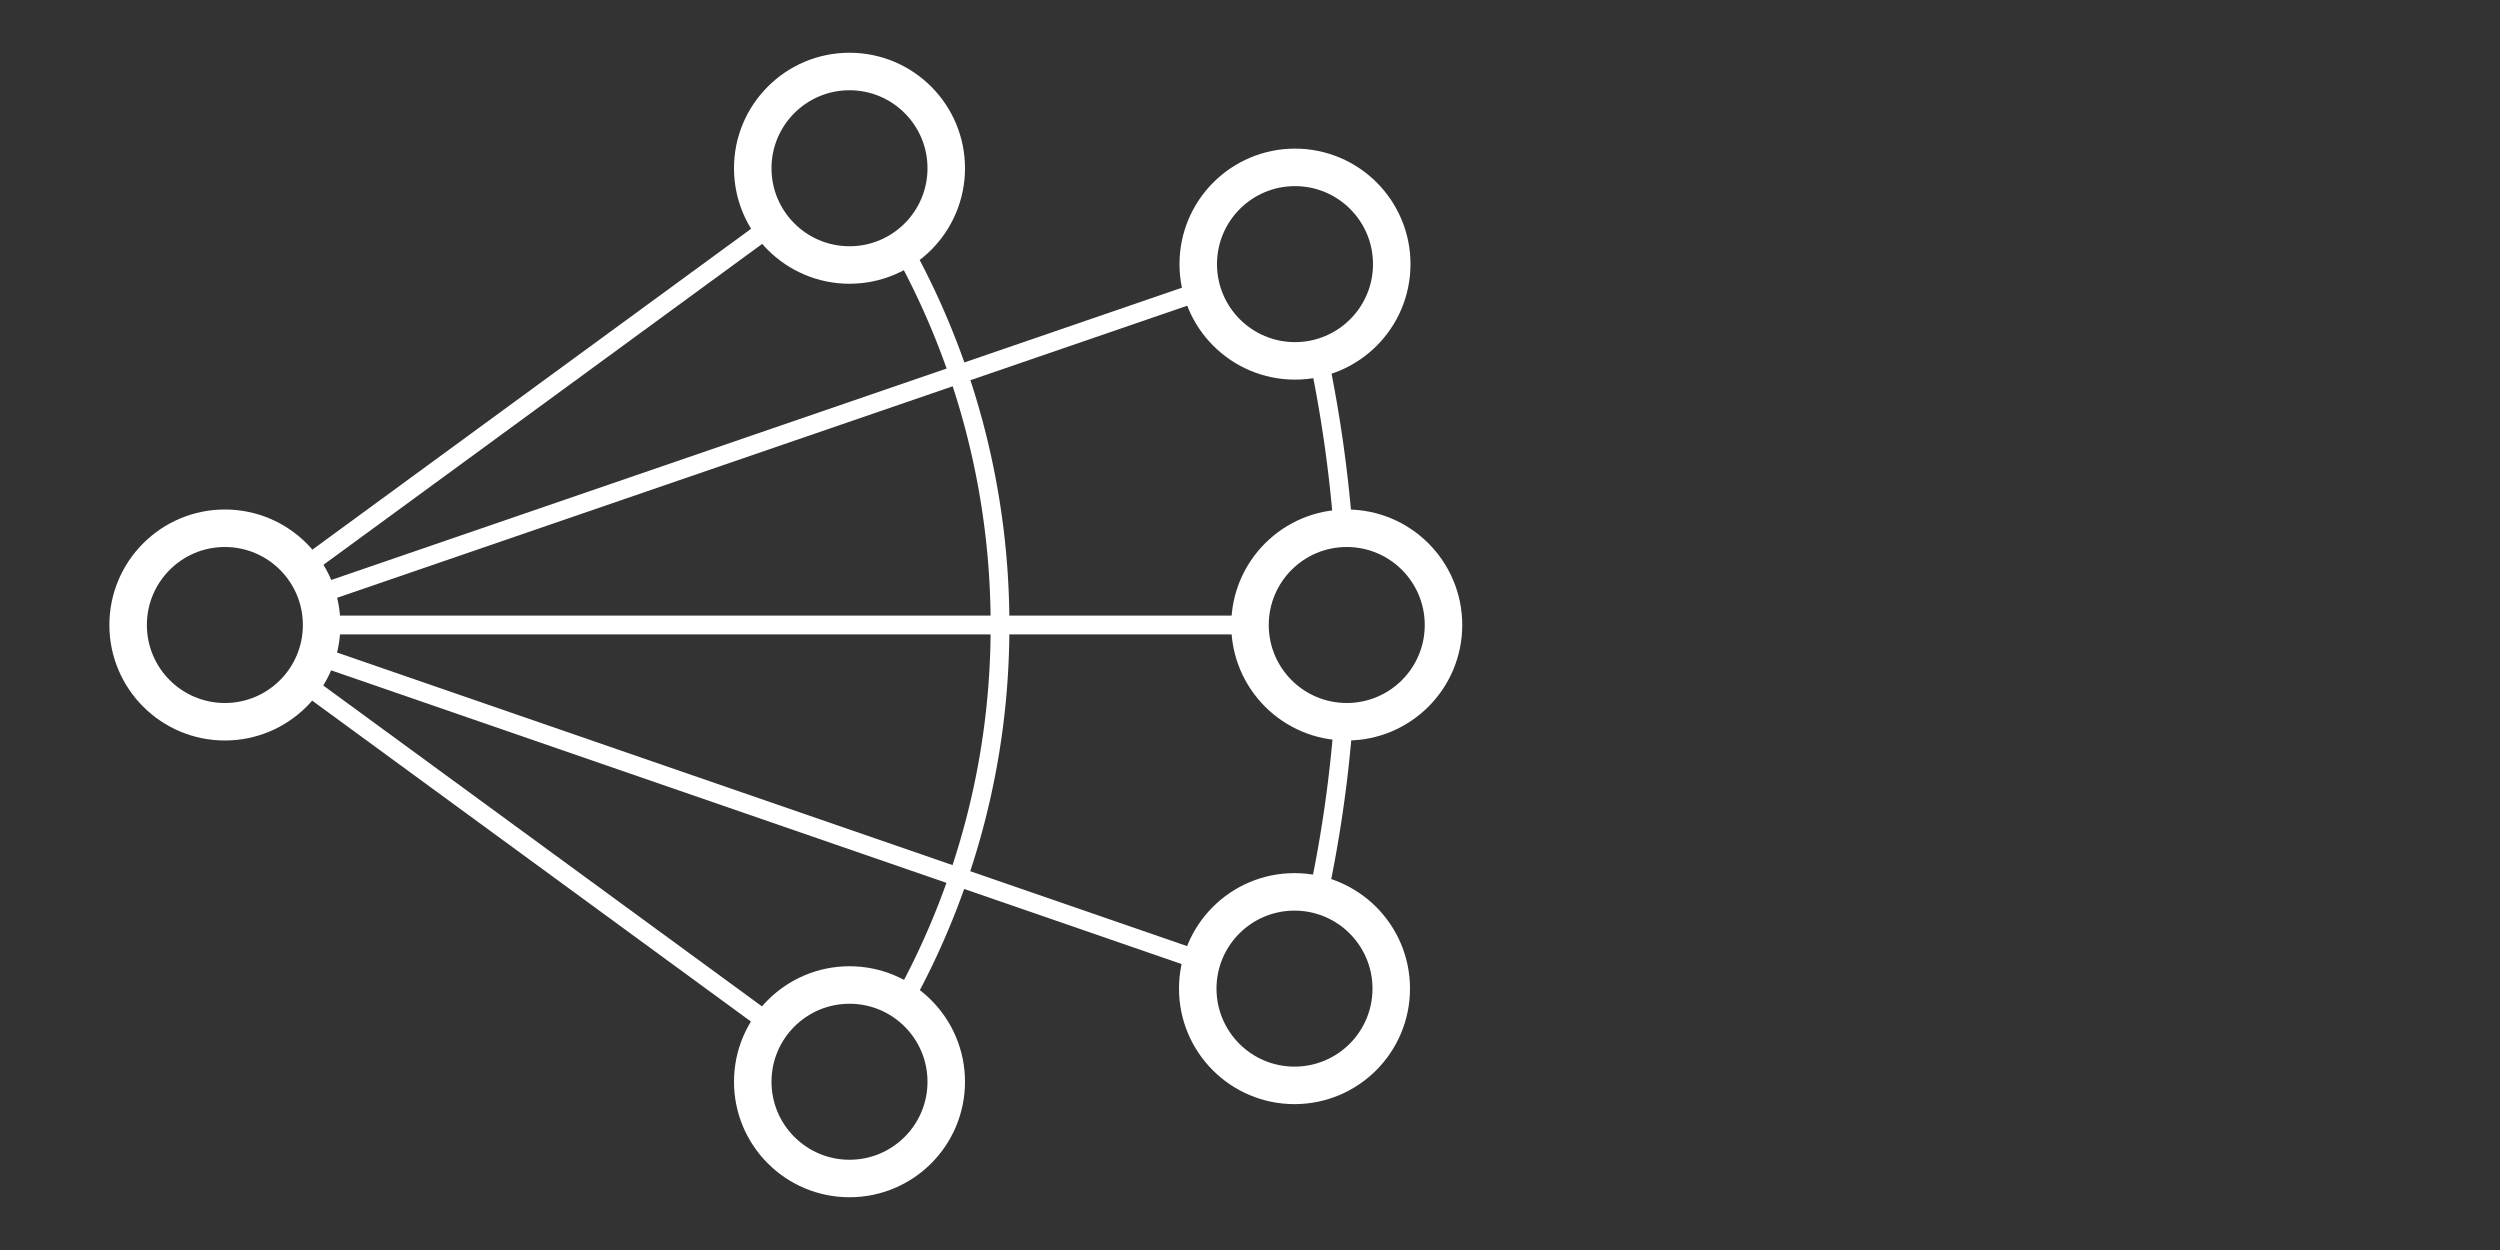 <svg id="Layer_1" data-name="Layer 1" xmlns="http://www.w3.org/2000/svg" viewBox="0 0 400 200"><rect x="0" y="0" width="400" height="200" fill="#333333" stroke="none"/><defs><style>.cls-1,.cls-2{fill:none;stroke:#fff;stroke-linejoin:round;}.cls-1{stroke-width:3px;}.cls-2{stroke-width:6px;}</style></defs><line class="cls-1" x1="50.67" y1="95.18" x2="192.36" y2="46.5"/><line class="cls-1" x1="48.44" y1="90.93" x2="123.46" y2="36.06"/><line class="cls-1" x1="123.46" y1="164.01" x2="48.44" y2="109.14"/><line class="cls-1" x1="192.29" y1="153.78" x2="48.44" y2="104.1"/><circle class="cls-2" cx="215.48" cy="100" r="15.48"/><circle class="cls-2" cx="35.98" cy="100" r="15.48"/><circle class="cls-2" cx="135.92" cy="26.92" r="15.48"/><circle class="cls-2" cx="135.92" cy="173.08" r="15.48"/><line class="cls-1" x1="51.46" y1="100" x2="200" y2="100"/><path class="cls-1" d="M144.48,160.26A123.37,123.37,0,0,0,160,100a124.13,124.13,0,0,0-15.56-60.26"/><path class="cls-1" d="M214.9,84.59A214.28,214.28,0,0,0,211,57.23"/><path class="cls-1" d="M210.94,143.2a207.88,207.88,0,0,0,4-27.72"/><circle class="cls-2" cx="207.2" cy="42.26" r="15.48"/><circle class="cls-2" cx="207.12" cy="158.18" r="15.48"/></svg>